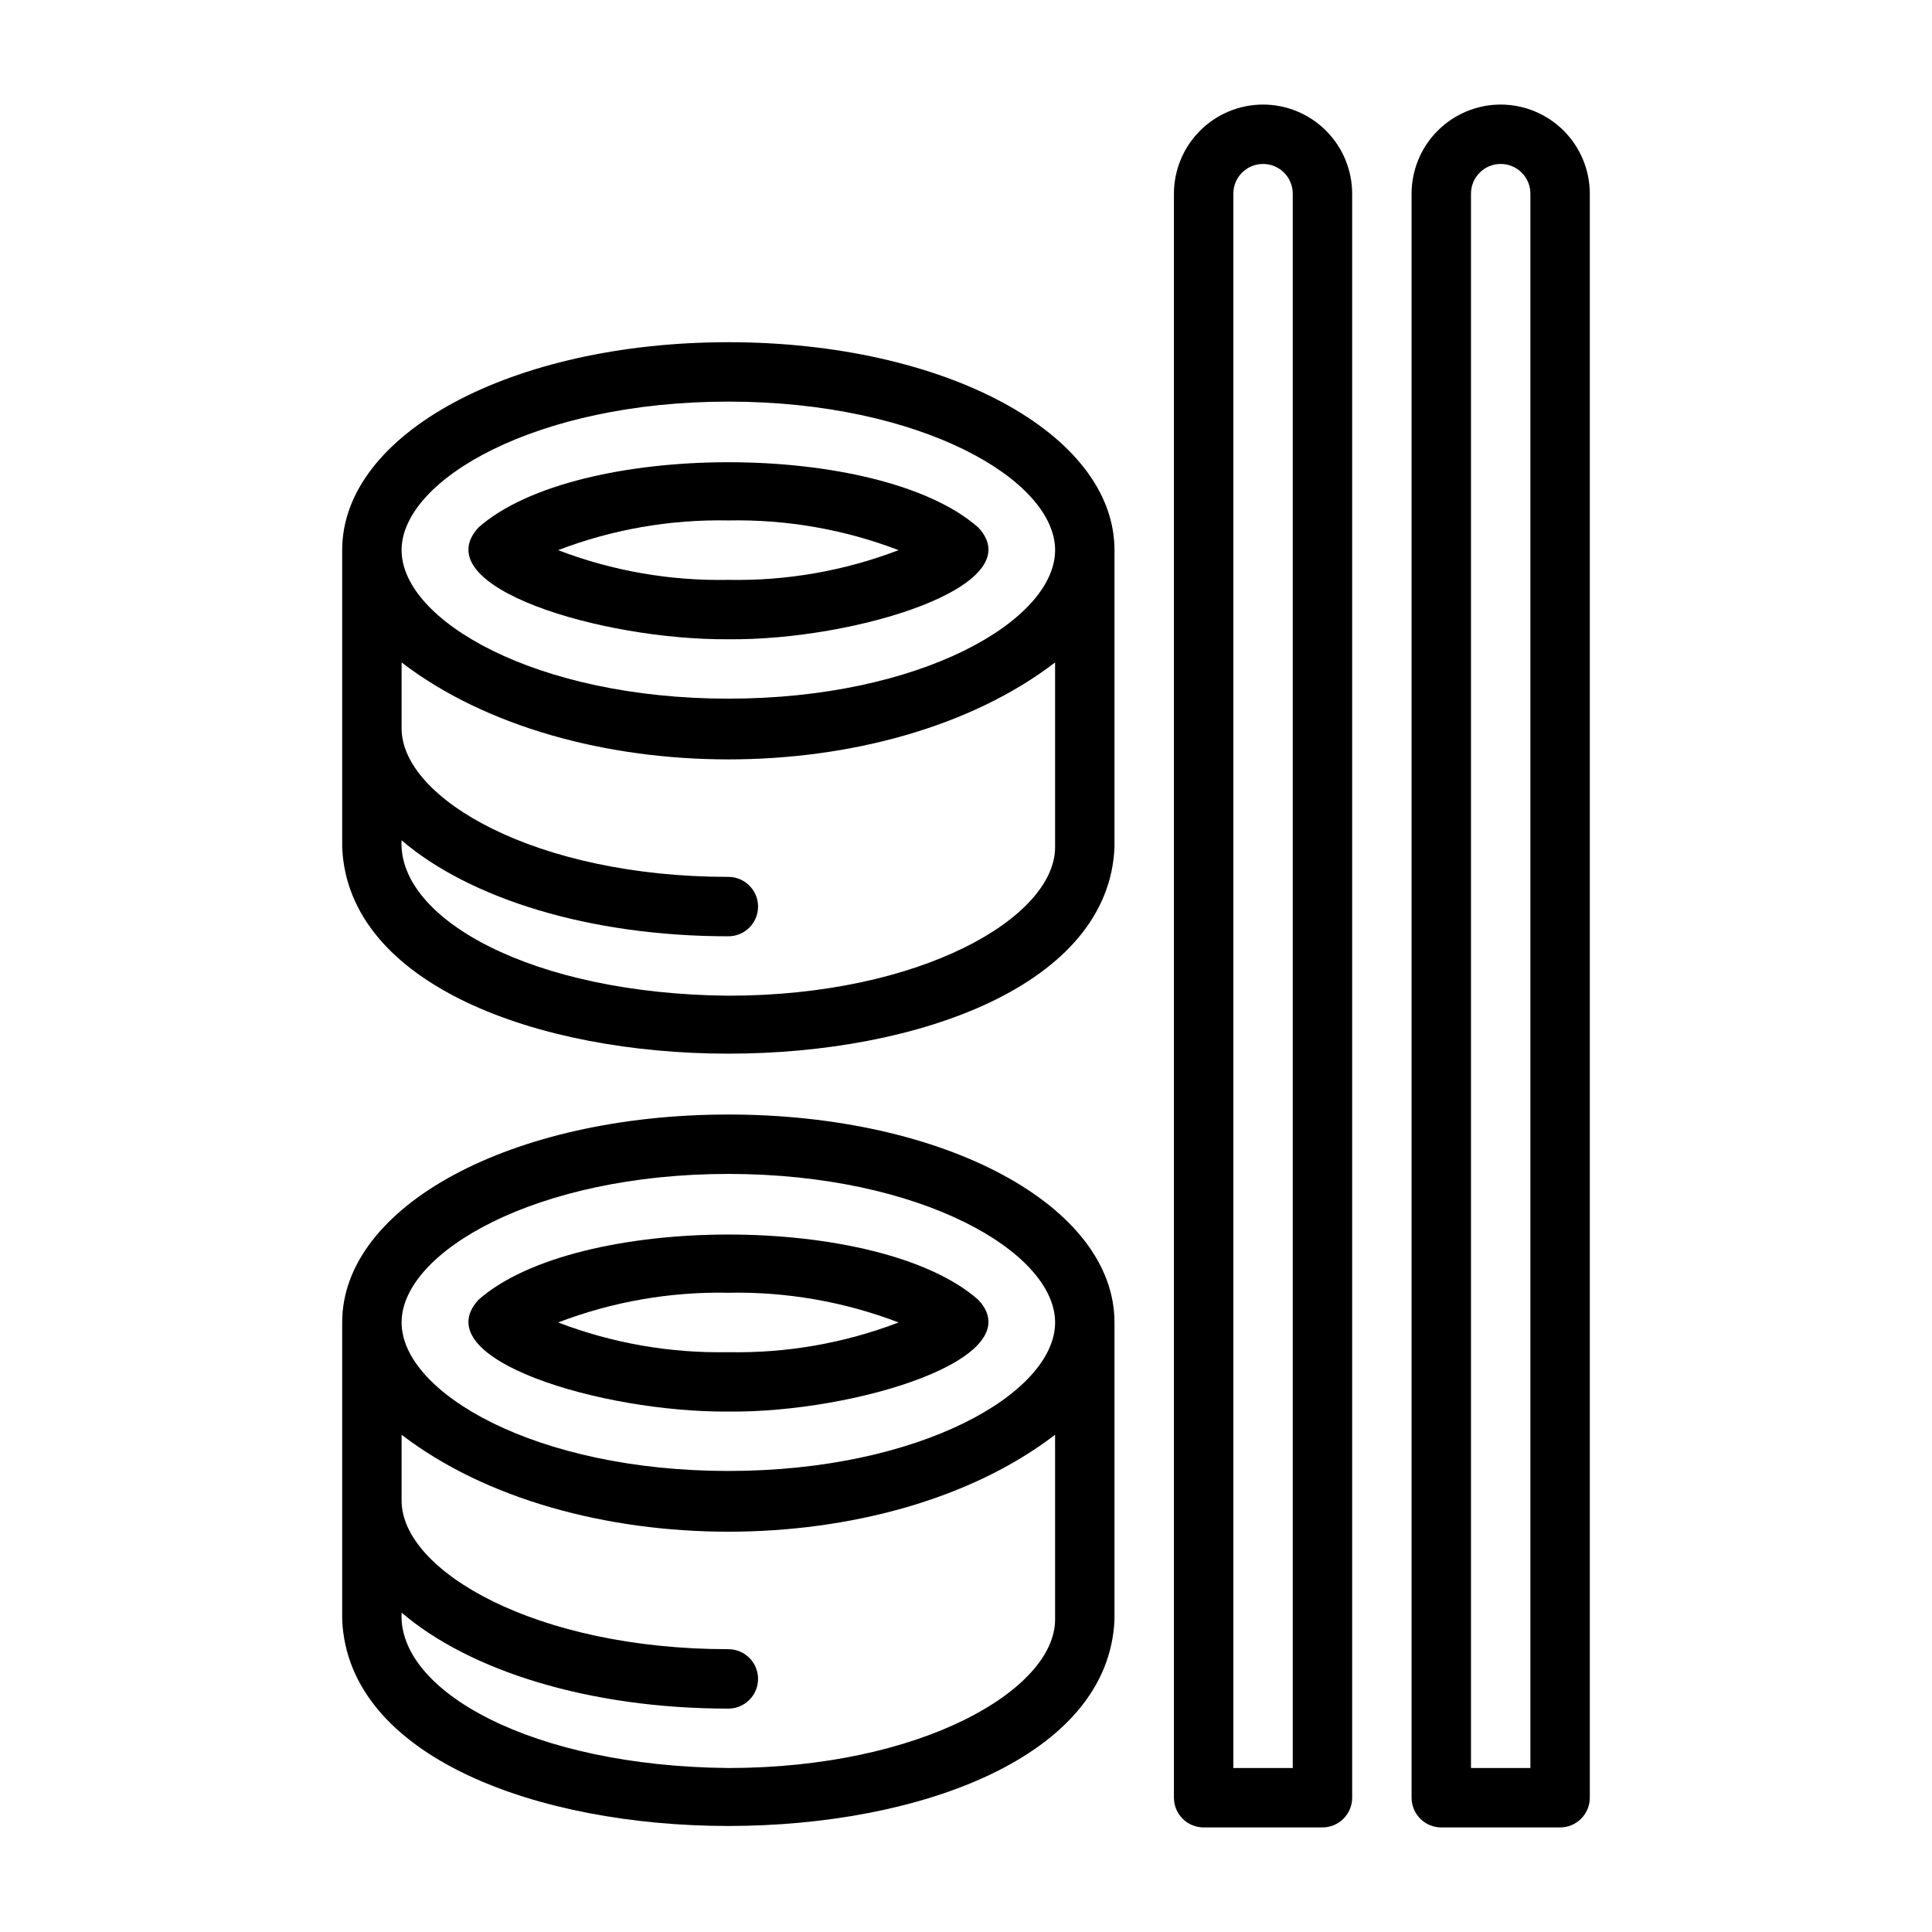 <?xml version="1.0" encoding="UTF-8"?>
<!-- The Best Svg Icon site in the world: iconSvg.co, Visit us! https://iconsvg.co -->
<svg fill="#000000" width="800px" height="800px" version="1.1" viewBox="144 144 512 512" xmlns="http://www.w3.org/2000/svg">
 <g>
  <path d="m478.72 171.71c-6.262 0.004-12.266 2.496-16.691 6.922-4.426 4.43-6.918 10.434-6.926 16.691v425.09c0 2.09 0.832 4.09 2.309 5.566 1.473 1.477 3.477 2.309 5.566 2.309h31.488-0.004c2.09 0 4.094-0.832 5.566-2.309 1.477-1.477 2.309-3.477 2.309-5.566v-425.09c-0.008-6.258-2.5-12.262-6.926-16.691-4.426-4.426-10.43-6.918-16.691-6.922zm7.871 440.83h-15.742v-417.22c0-4.348 3.523-7.871 7.871-7.871s7.871 3.523 7.871 7.871z"/>
  <path d="m541.7 171.71c-6.262 0.004-12.266 2.496-16.691 6.922-4.43 4.43-6.918 10.434-6.926 16.691v425.09c0 2.09 0.832 4.09 2.305 5.566 1.477 1.477 3.481 2.309 5.566 2.309h31.488c2.09 0 4.09-0.832 5.566-2.309 1.477-1.477 2.309-3.477 2.309-5.566v-425.09c-0.008-6.258-2.5-12.262-6.926-16.691-4.426-4.426-10.43-6.918-16.691-6.922zm7.871 440.83h-15.742v-417.22c0-4.348 3.523-7.871 7.871-7.871 4.348 0 7.871 3.523 7.871 7.871z"/>
  <path d="m337.02 439.36c-57.387 0-102.34 24.207-102.34 55.105v78.719c3.016 72.965 201.68 72.953 204.67 0v-78.723c0-30.895-44.949-55.102-102.34-55.102zm0 15.742c51.031 0 86.594 20.742 86.594 39.359 0 18.617-35.562 39.359-86.594 39.359s-86.594-20.742-86.594-39.359c0-18.617 35.562-39.359 86.594-39.359zm86.59 118.08c0 18.617-35.562 39.359-86.594 39.359-52.008-0.473-87.66-20.332-86.594-41.184 17.969 15.383 49.668 25.441 86.598 25.441 4.348 0 7.871-3.527 7.871-7.875 0-4.348-3.523-7.871-7.871-7.871-51.031 0-86.594-20.742-86.594-39.359v-17.469c44.645 34.25 128.52 34.266 173.18 0z"/>
  <path d="m337.02 518.08c33.414 0.359 80.758-14.086 66.238-29.613-26.16-23.113-106.47-23.027-132.47 0-14.355 15.742 32.699 29.867 66.234 29.613zm0-31.488c15.406-0.309 30.727 2.367 45.117 7.871-14.391 5.508-29.711 8.184-45.117 7.875-15.406 0.309-30.727-2.367-45.117-7.875 14.391-5.504 29.711-8.18 45.117-7.871z"/>
  <path d="m337.02 234.69c-57.387 0-102.34 24.207-102.34 55.105v78.719c3.016 72.965 201.68 72.953 204.67 0v-78.723c0-30.895-44.949-55.102-102.34-55.102zm0 15.742c51.031 0 86.594 20.742 86.594 39.359 0 18.617-35.562 39.359-86.594 39.359s-86.594-20.742-86.594-39.359c0-18.617 35.562-39.359 86.594-39.359zm86.59 118.08c0 18.617-35.562 39.359-86.594 39.359-52.008-0.473-87.66-20.332-86.594-41.184 17.969 15.383 49.668 25.438 86.598 25.438 4.348 0 7.871-3.523 7.871-7.871s-3.523-7.871-7.871-7.871c-51.031 0-86.594-20.742-86.594-39.359v-17.469c44.645 34.25 128.52 34.266 173.18 0z"/>
  <path d="m337.02 313.41c33.414 0.359 80.758-14.086 66.238-29.613-26.16-23.113-106.47-23.027-132.47 0-14.355 15.742 32.699 29.867 66.234 29.613zm0-31.488c15.406-0.309 30.727 2.363 45.117 7.871-14.391 5.508-29.711 8.184-45.117 7.875-15.406 0.309-30.727-2.367-45.117-7.875 14.391-5.508 29.711-8.18 45.117-7.871z"/>
 </g>
</svg>